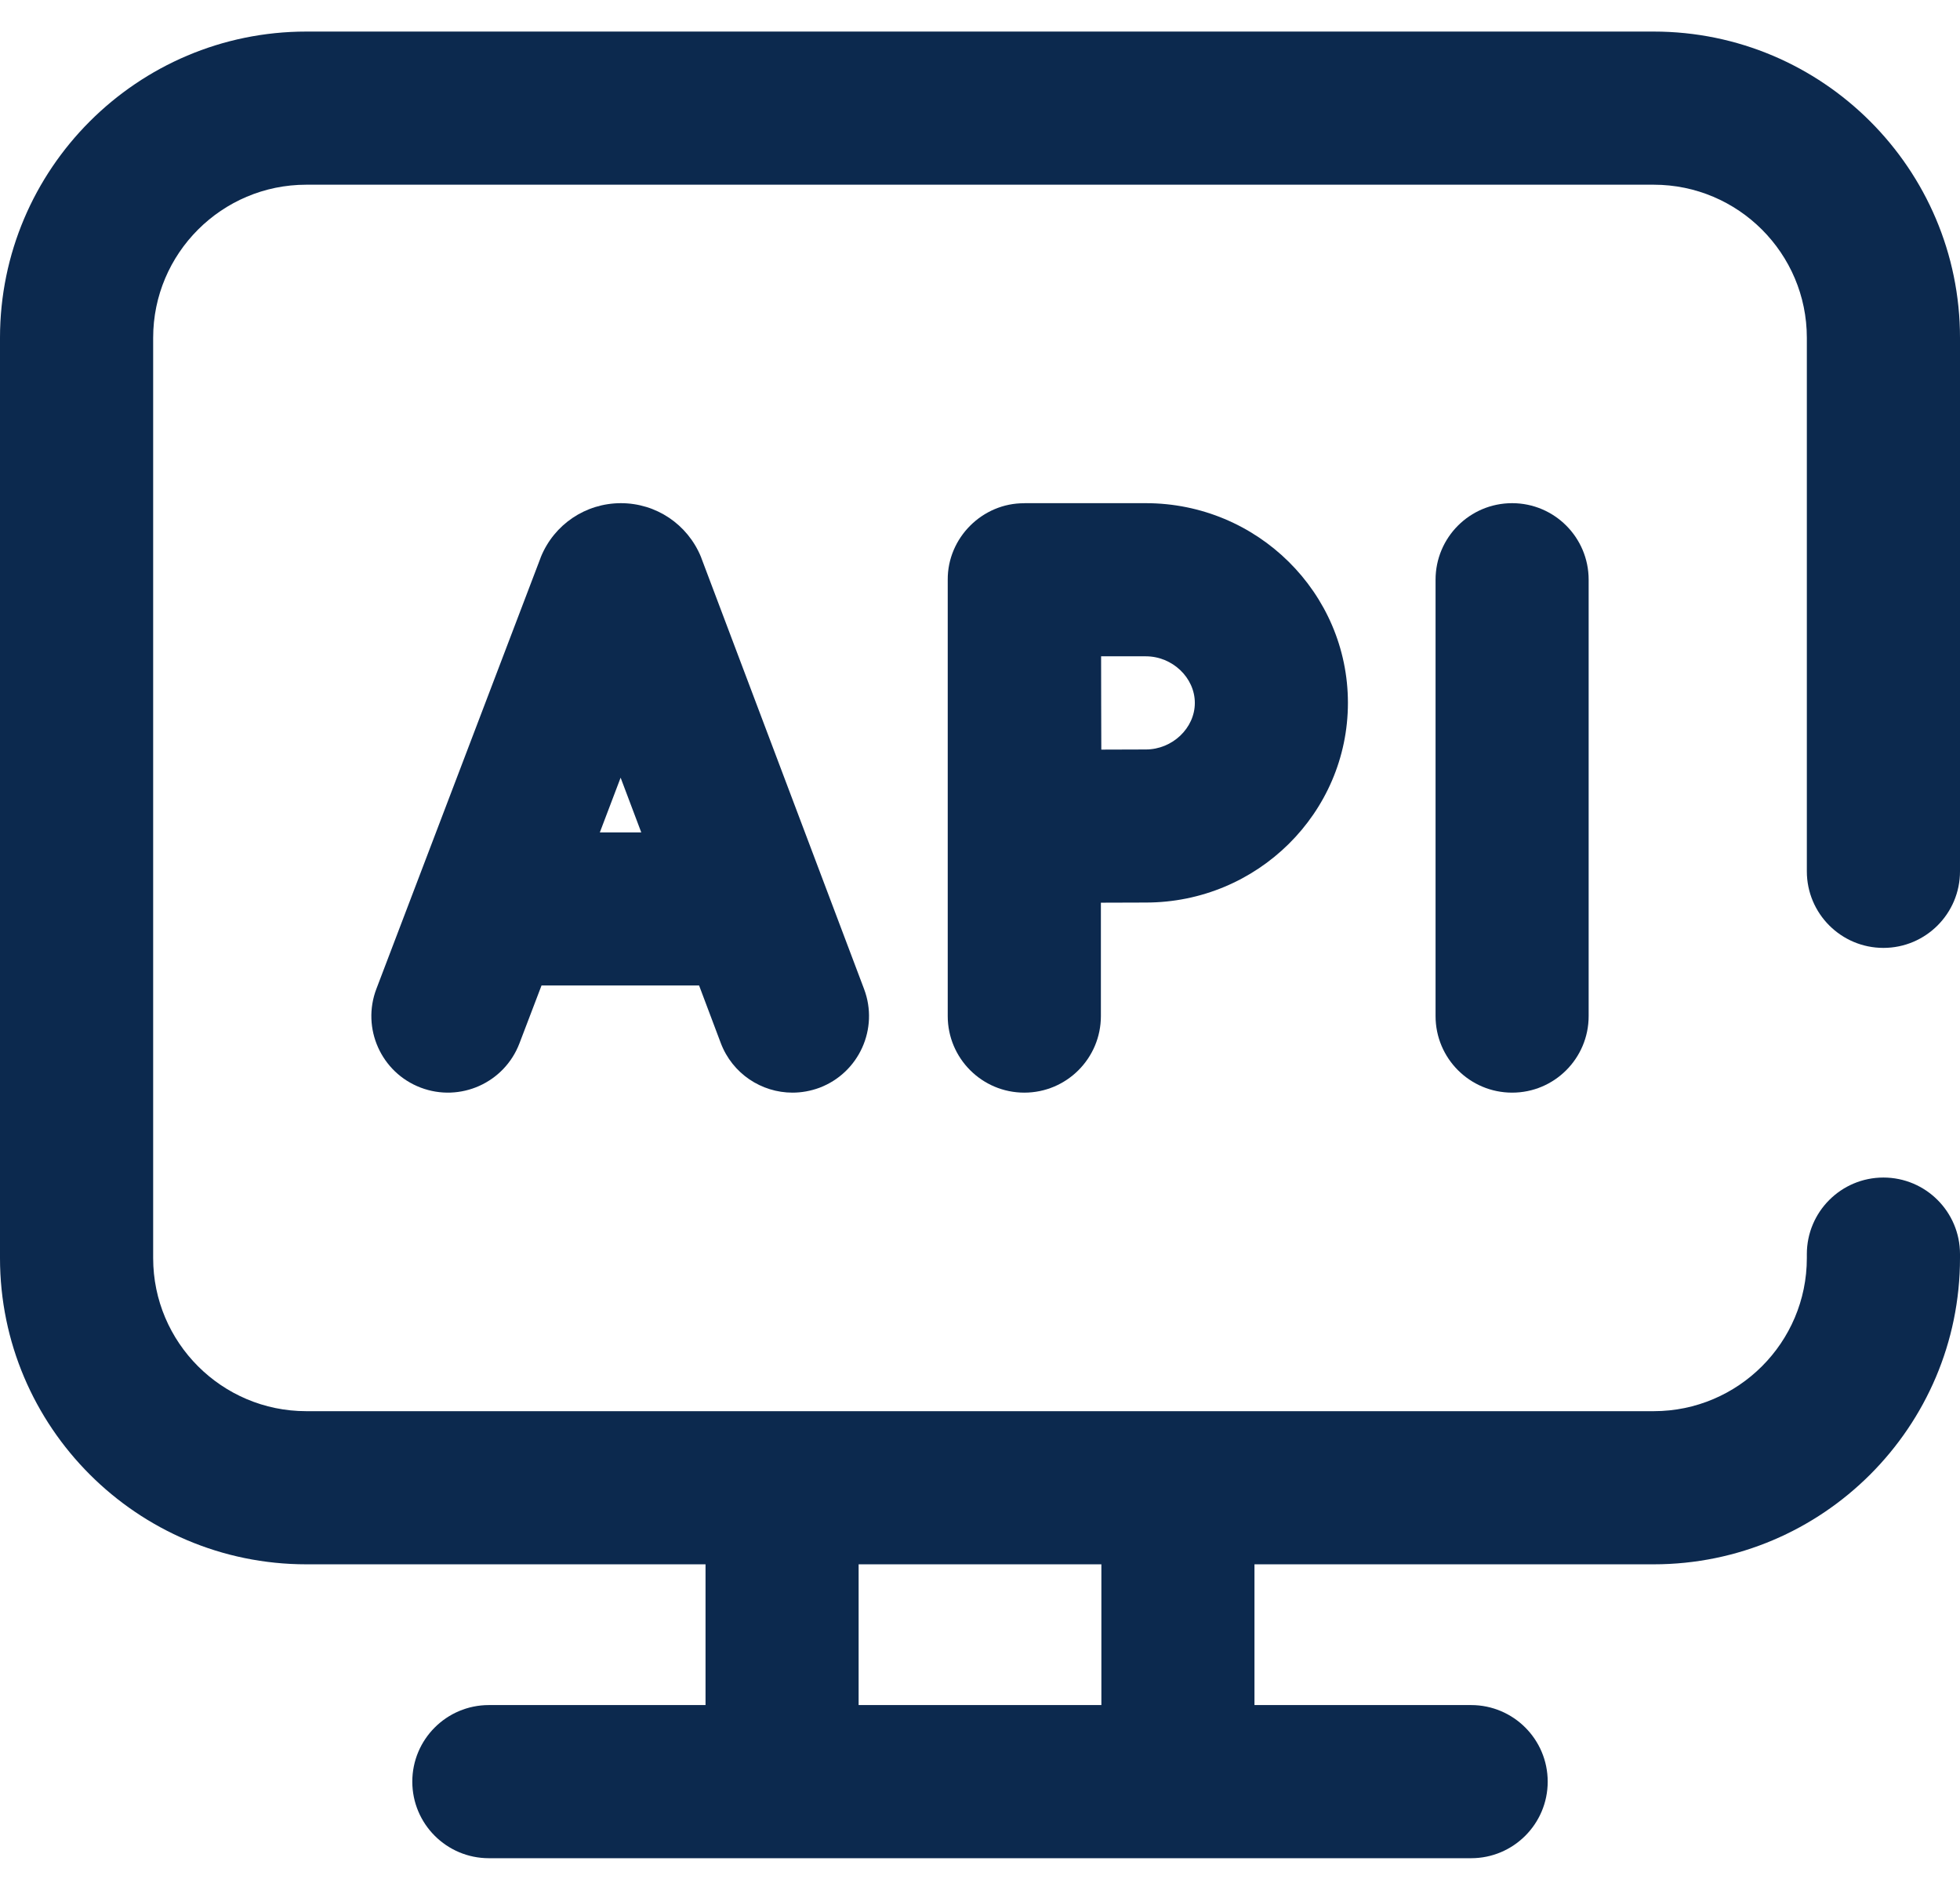 <svg width="28" height="27" viewBox="0 0 28 27" fill="none" xmlns="http://www.w3.org/2000/svg">
<path d="M10.013 7.955C9.821 7.49 9.373 7.189 8.87 7.189C8.87 7.189 8.869 7.189 8.869 7.189C8.366 7.19 7.918 7.491 7.727 7.957C7.724 7.965 7.721 7.974 7.718 7.982L5.377 14.128C5.162 14.692 5.445 15.324 6.009 15.539C6.574 15.754 7.206 15.471 7.421 14.906L7.736 14.08H9.987L10.297 14.903C10.463 15.341 10.879 15.611 11.321 15.611C11.449 15.611 11.58 15.588 11.707 15.541C12.272 15.327 12.557 14.696 12.344 14.131L10.024 7.985C10.021 7.975 10.017 7.965 10.013 7.955ZM8.569 11.893L8.866 11.111L9.161 11.893H8.569Z" fill="#0C294E"/>
<path d="M20.508 8.283V14.517C20.508 15.121 20.997 15.611 21.602 15.611C22.206 15.611 22.695 15.121 22.695 14.517V8.283C22.695 7.679 22.206 7.189 21.602 7.189C20.997 7.189 20.508 7.679 20.508 8.283Z" fill="#0C294E"/>
<path d="M14.633 7.19C14.033 7.186 13.535 7.685 13.539 8.283V14.517C13.539 15.121 14.029 15.611 14.633 15.611C15.237 15.611 15.727 15.121 15.727 14.517V12.897C15.976 12.896 16.213 12.895 16.369 12.895C17.961 12.895 19.256 11.616 19.256 10.042C19.256 8.469 17.961 7.189 16.369 7.189H14.633V7.19ZM17.069 10.043C17.069 10.403 16.748 10.708 16.369 10.708C16.212 10.708 15.978 10.709 15.733 10.71C15.732 10.45 15.731 10.203 15.731 10.043C15.731 9.903 15.73 9.649 15.73 9.377H16.369C16.748 9.377 17.069 9.682 17.069 10.043Z" fill="#0C294E"/>
<path d="M26.906 13.543C27.51 13.543 28 13.053 28 12.449V4.826C28 2.414 26.037 0.451 23.625 0.451H4.375C1.963 0.451 0 2.414 0 4.826V17.975C0 20.387 1.963 22.35 4.375 22.35H10.079V24.361H6.984C6.38 24.361 5.89 24.851 5.89 25.455C5.89 26.059 6.38 26.549 6.984 26.549H21.016C21.62 26.549 22.11 26.059 22.11 25.455C22.11 24.851 21.62 24.361 21.016 24.361H17.921V22.35H23.625C26.037 22.35 28 20.387 28 17.975V17.918C28 17.314 27.51 16.824 26.906 16.824C26.302 16.824 25.812 17.314 25.812 17.918V17.975C25.812 19.181 24.831 20.162 23.625 20.162H4.375C3.169 20.162 2.188 19.181 2.188 17.975V4.826C2.188 3.62 3.169 2.639 4.375 2.639H23.625C24.831 2.639 25.812 3.62 25.812 4.826V12.449C25.812 13.053 26.302 13.543 26.906 13.543ZM15.734 22.35V24.361H12.266V22.35H15.734Z" fill="#0C294E"/>
</svg>
